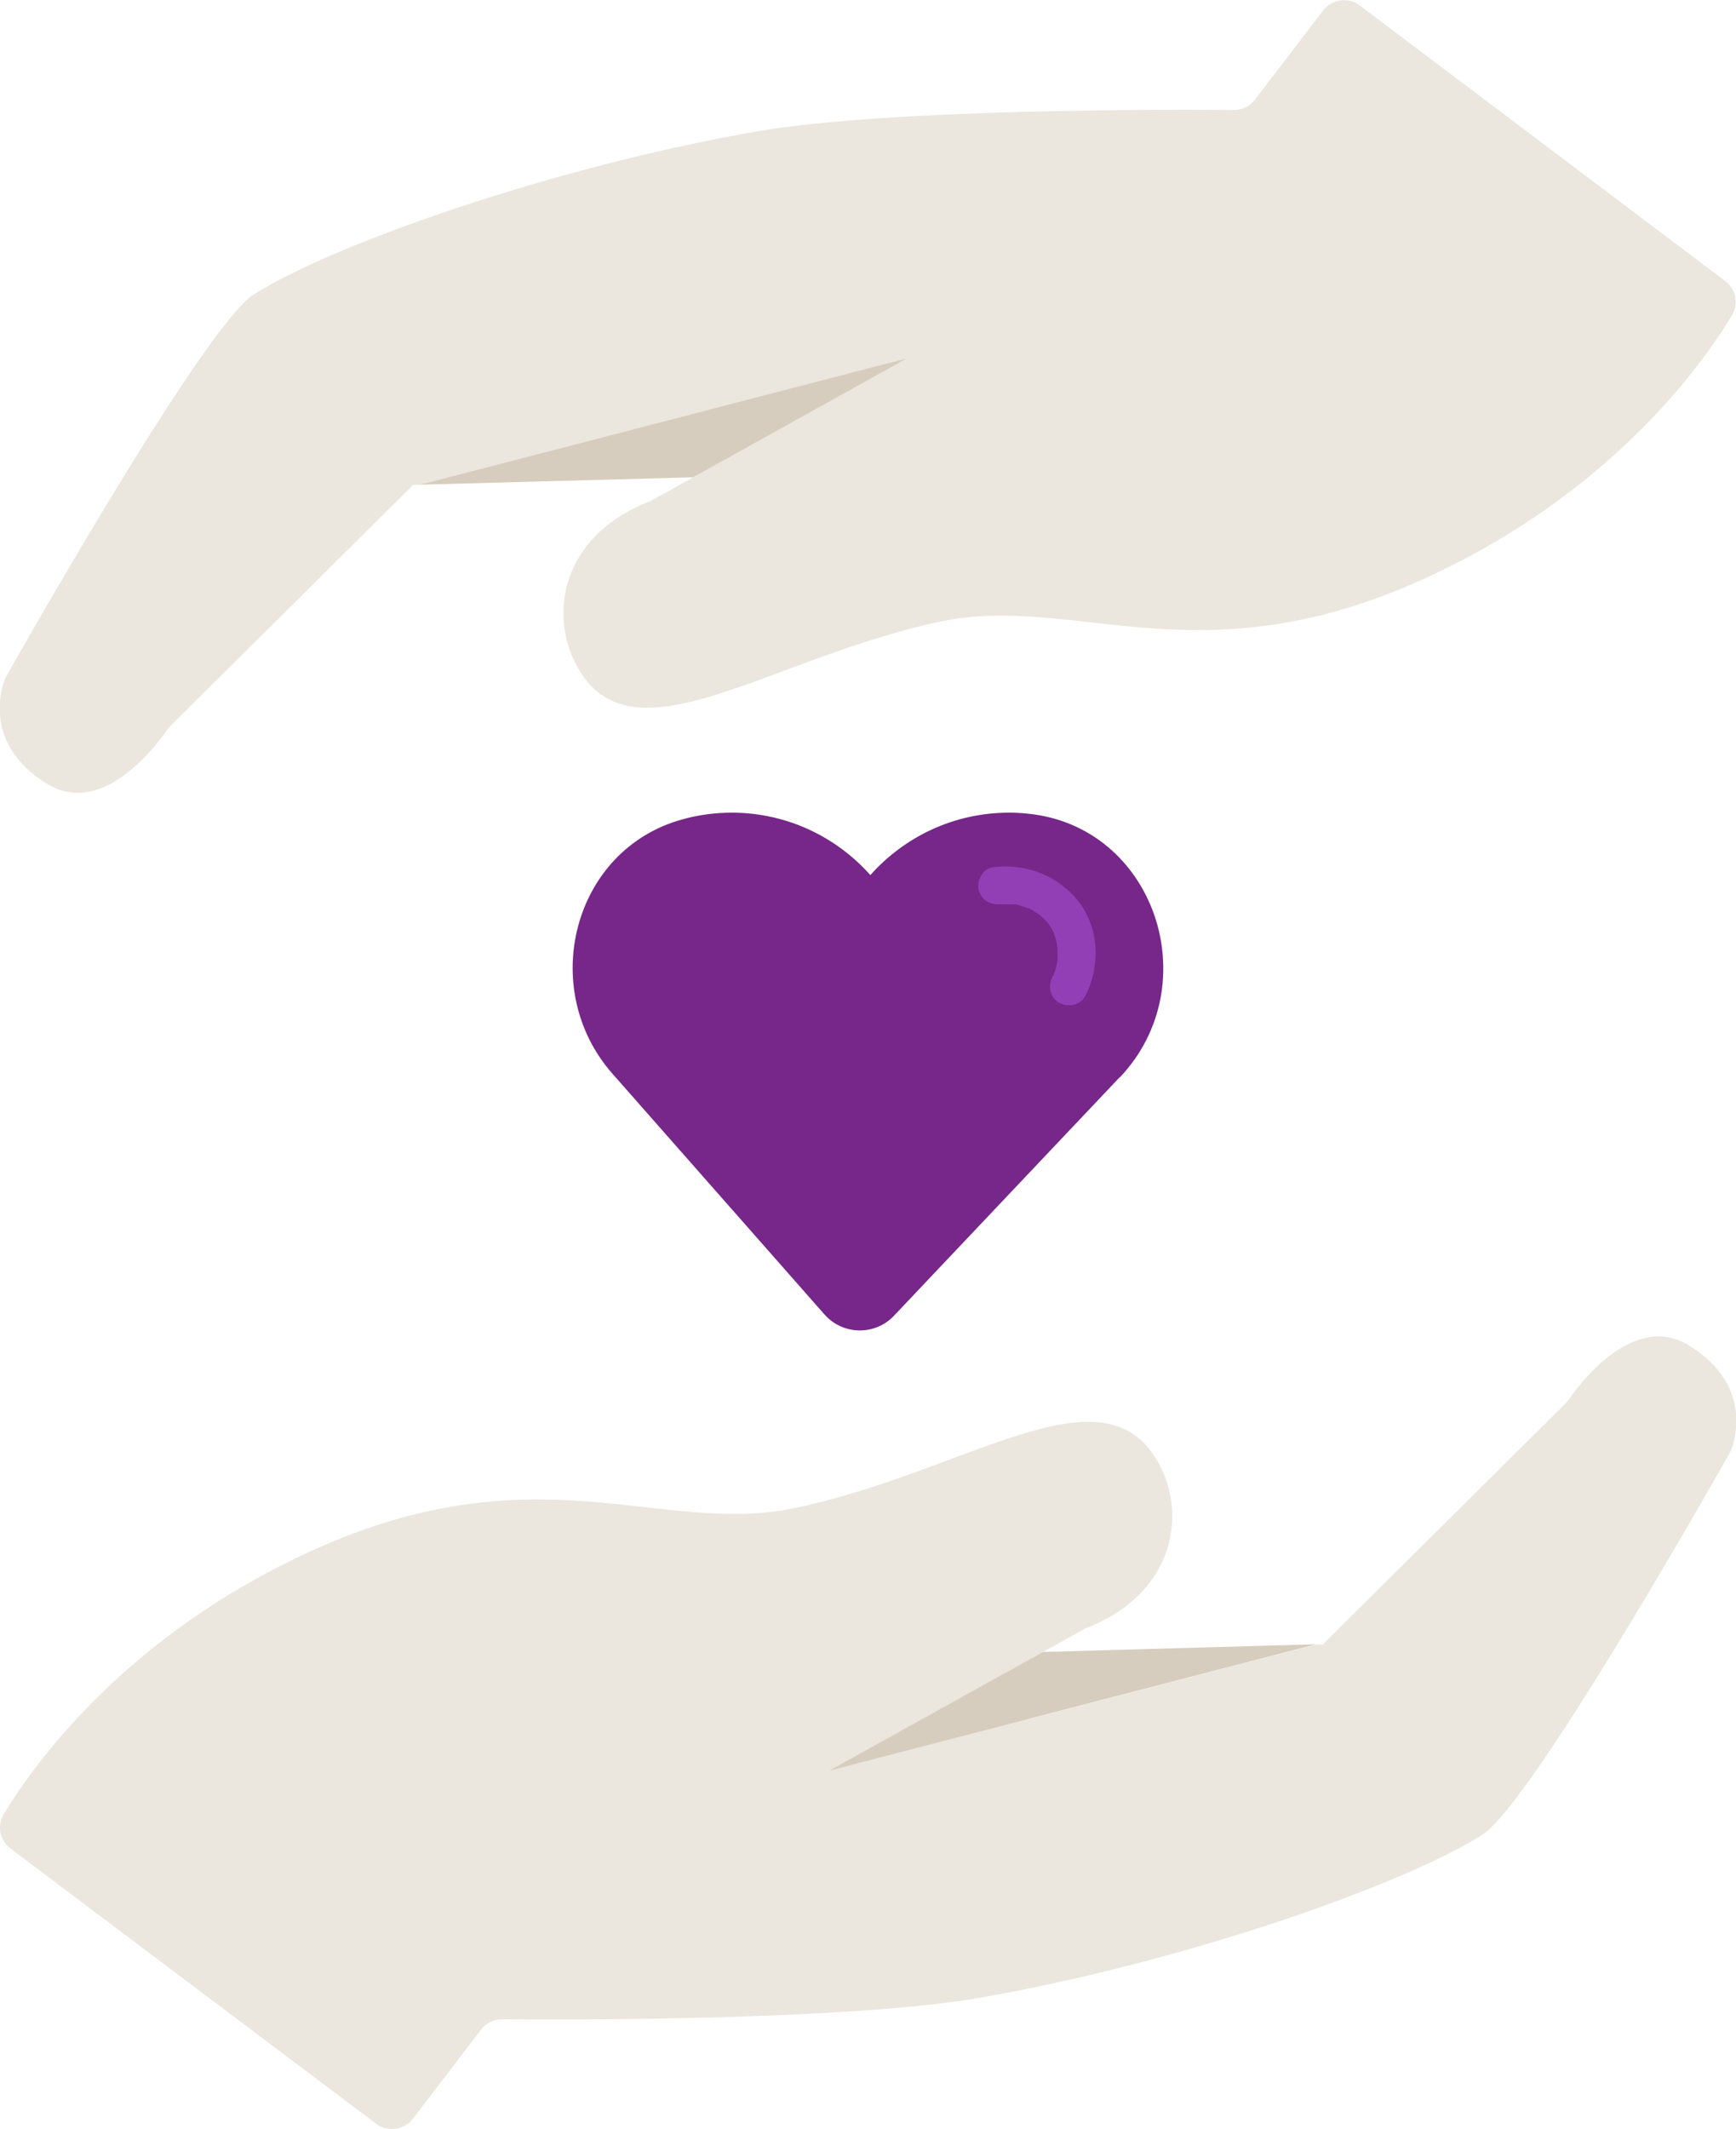 <?xml version="1.0" encoding="UTF-8"?>
<svg id="Layer_2" data-name="Layer 2" xmlns="http://www.w3.org/2000/svg" viewBox="0 0 58.72 72">
  <g id="Logos_y_Texto" data-name="Logos y Texto">
    <g>
      <g>
        <path d="M23.44,16.14l1.07-.6c.92-.51,.36-1.92-.66-1.65l-9.65,2.5h-.23s-.08,.09-.08,.09L5.77,24.54s-.07,.08-.11,.13c-.31,.45-2.15,2.98-4.04,1.85-2.4-1.44-1.44-3.59-1.44-3.59,0,0,6.66-11.85,8.4-12.97,2.64-1.68,10.08-4.31,17.04-5.52,4.51-.77,13.97-.74,16.12-.72,.28,0,.54-.13,.71-.35l2.3-3.01c.3-.39,.86-.47,1.25-.17l12.35,9.31c.37,.28,.47,.78,.23,1.17-1.02,1.69-4.14,6.05-10.41,8.9-7.63,3.47-11.79,.5-16.32,1.44-5.76,1.2-10.32,4.8-12.24,1.68-1.08-1.75-.72-4.55,2.4-5.75l1.42-.79Z" fill="#ebe6de"/>
        <polygon points="30.67 12.12 23.44 16.14 14.2 16.39 30.67 12.12" fill="#d7cdbe"/>
      </g>
      <g>
        <path d="M35.28,55.86l-1.07,.6c-.92,.51-.36,1.92,.66,1.65l9.65-2.5h.23s.08-.09,.08-.09l8.12-8.06s.07-.08,.11-.13c.31-.45,2.15-2.98,4.04-1.85,2.4,1.44,1.44,3.59,1.44,3.59,0,0-6.66,11.85-8.4,12.97-2.64,1.68-10.08,4.31-17.04,5.52-4.51,.77-13.97,.74-16.12,.72-.28,0-.54,.13-.71,.35l-2.3,3.01c-.3,.39-.86,.47-1.25,.17L.36,62.51c-.37-.28-.47-.78-.23-1.17,1.02-1.69,4.14-6.05,10.41-8.9,7.63-3.47,11.79-.5,16.32-1.44,5.76-1.2,10.32-4.8,12.24-1.68,1.08,1.75,.72,4.55-2.4,5.75l-1.42,.79Z" fill="#ebe6de"/>
        <polygon points="28.06 59.87 35.28 55.86 44.52 55.6 28.06 59.87" fill="#d7cdbe"/>
      </g>
      <g>
        <path d="M37.88,36.43c2.98-3.15,1.17-8.52-3.15-8.92-.2-.02-.4-.03-.6-.03-1.87,0-3.54,.82-4.69,2.11-1.15-1.29-2.82-2.11-4.69-2.11-.58,0-1.15,.08-1.68,.23-3.69,1.02-4.89,5.71-2.36,8.59l7.18,8.15c.62,.7,1.71,.72,2.35,.04l7.62-8.05Z" fill="#762789"/>
        <path d="M33.92,30.58c-.17,.02,0,0,.03,0,.05,0,.1,0,.15,0s.1,0,.15,0c.02,0,.16,.02,.07,0s.05,0,.06,.01c.05,.01,.1,.02,.15,.04,.1,.03,.19,.06,.29,.1-.08-.03-.05-.02,0,0,.05,.02,.09,.05,.13,.07,.08,.05,.16,.1,.23,.15-.12-.09,0,.01,.03,.03,.04,.03,.07,.07,.11,.1,.03,.03,.06,.06,.09,.09,.02,.02,.03,.04,.05,.06-.04-.06-.05-.07-.02-.03,.05,.08,.11,.16,.15,.24,.03,.05,.05,.09,.07,.14-.04-.08-.02-.04,0,.02,.03,.09,.06,.18,.08,.28,.01,.05,.02,.1,.03,.16-.03-.15,0,0,0,.04,0,.1,0,.19,0,.29,0,.02-.01,.19,0,.1s0,.05-.01,.07c-.02,.1-.05,.21-.08,.31-.01,.03-.07,.18-.01,.04-.02,.05-.05,.1-.07,.14-.16,.3-.09,.71,.23,.88,.3,.16,.71,.09,.88-.23,.51-.98,.48-2.26-.2-3.16s-1.81-1.35-2.95-1.19c-.33,.05-.55,.49-.45,.79,.12,.36,.43,.5,.79,.45h0Z" fill="#923eb4"/>
      </g>
    </g>
  </g>
</svg>
